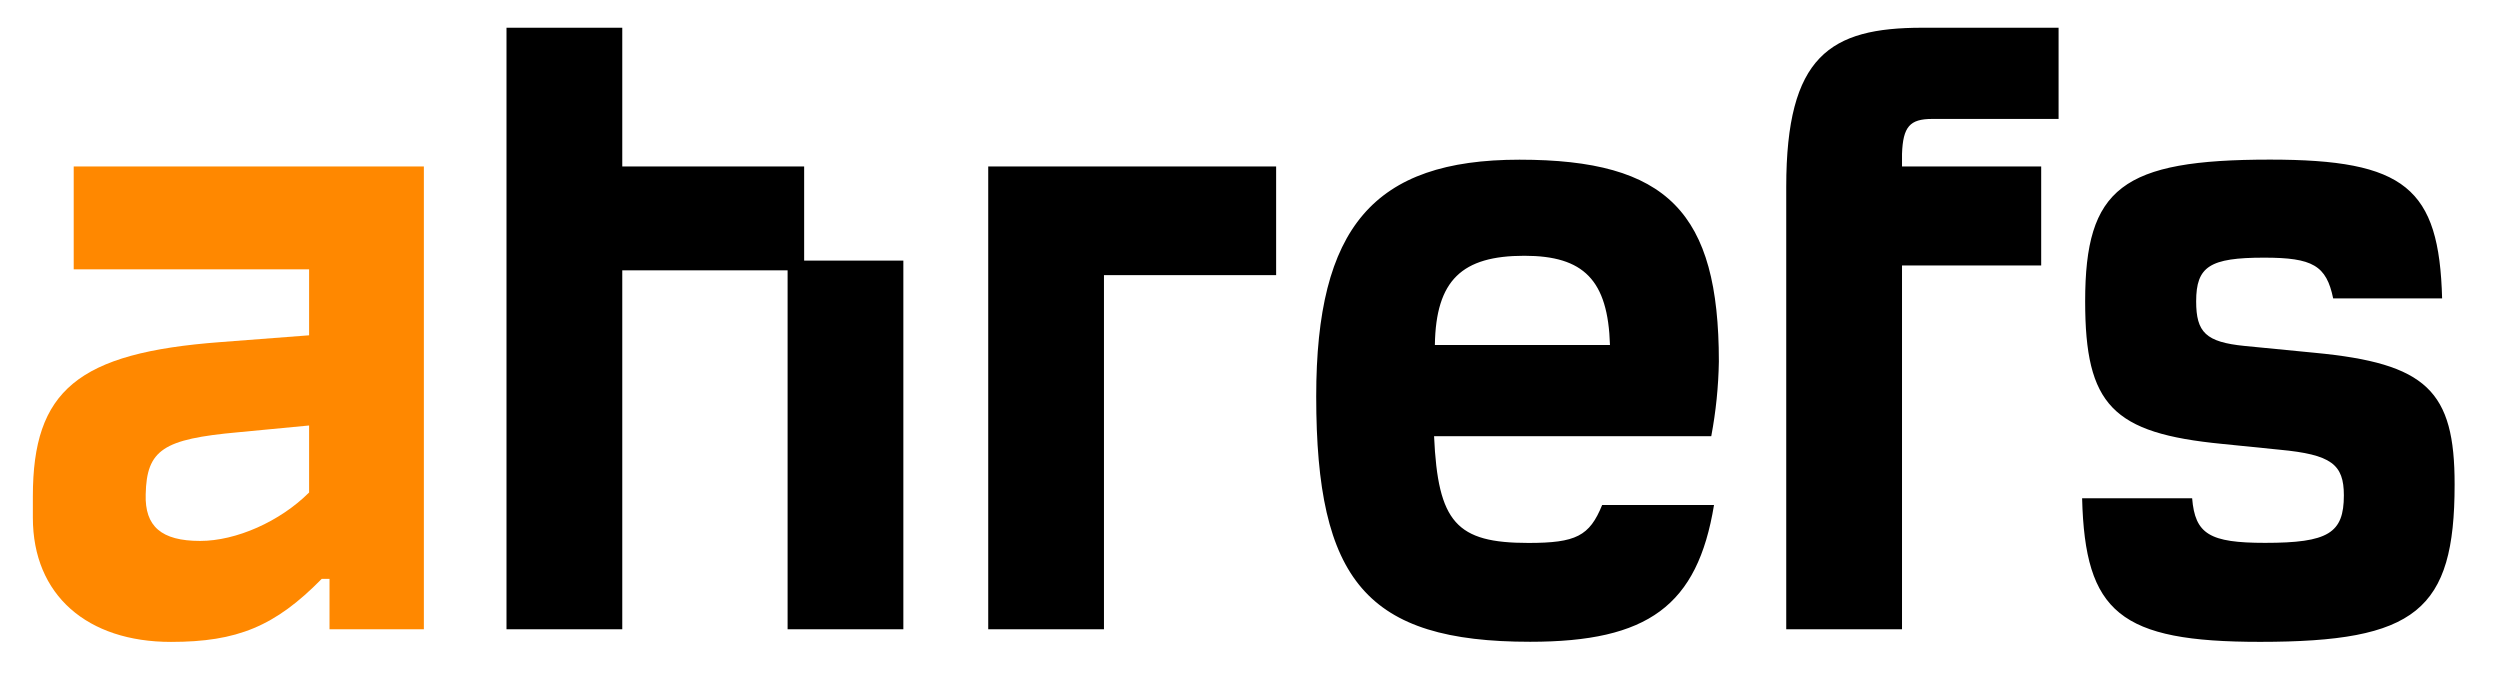 <?xml version="1.0" encoding="UTF-8"?> <svg xmlns="http://www.w3.org/2000/svg" width="97" height="27" viewBox="0 0 97 27" fill="none"><path d="M2.86 10.45H11.993V13.01L8.559 13.273C3.011 13.688 1.275 15.152 1.275 19.259V20.087C1.275 23.094 3.389 24.906 6.634 24.906C9.2 24.906 10.672 24.304 12.484 22.459H12.785V24.416H16.446V6.459H2.86V10.45ZM11.993 19.109C10.863 20.236 9.163 20.988 7.766 20.988C6.259 20.988 5.615 20.423 5.653 19.18C5.69 17.449 6.332 17.035 9.238 16.772L11.993 16.509V19.109Z" fill="#FF8800"></path><path fill-rule="evenodd" clip-rule="evenodd" d="M24.144 6.46H31.201V10.111H35.05V24.416H30.559V10.489H24.144V24.416H19.652V1.076H24.144V6.46ZM89.812 13.688L87.094 13.423C85.587 13.273 85.211 12.897 85.211 11.692C85.211 10.337 85.739 9.997 87.848 9.997C89.731 9.997 90.263 10.299 90.527 11.579H94.754C94.641 7.288 93.32 6.193 88.074 6.193C82.338 6.193 80.904 7.286 80.904 11.69C80.904 15.718 81.96 16.809 86.225 17.224L88.452 17.449C90.452 17.637 90.942 18.014 90.942 19.219C90.942 20.687 90.338 21.063 87.885 21.063C85.734 21.063 85.168 20.725 85.055 19.332H80.786C80.898 23.774 82.257 24.904 87.692 24.904C93.73 24.904 95.239 23.699 95.239 18.805C95.245 15.156 94.151 14.101 89.812 13.688ZM66.692 14.026C66.692 8.229 64.693 6.196 58.956 6.196C53.295 6.196 51.069 8.826 51.069 15.381C51.069 22.535 53.031 24.901 59.371 24.901C63.938 24.901 65.862 23.508 66.504 19.593H62.164C61.673 20.802 61.146 21.066 59.302 21.066C56.51 21.066 55.792 20.275 55.642 16.924H66.397C66.577 15.968 66.676 14.999 66.692 14.026ZM55.673 13.386C55.711 10.864 56.729 9.924 59.145 9.924C61.447 9.924 62.39 10.864 62.467 13.386H55.673ZM69.306 7.249V24.416H73.798V10.299H79.198V6.459H73.798V5.97C73.835 4.916 74.1 4.615 74.967 4.615H79.873V1.076H74.588C71.004 1.076 69.306 2.167 69.306 7.249ZM42.834 24.416H38.343V6.46H49.514V10.676H42.834V24.416Z" fill="black"></path></svg> 